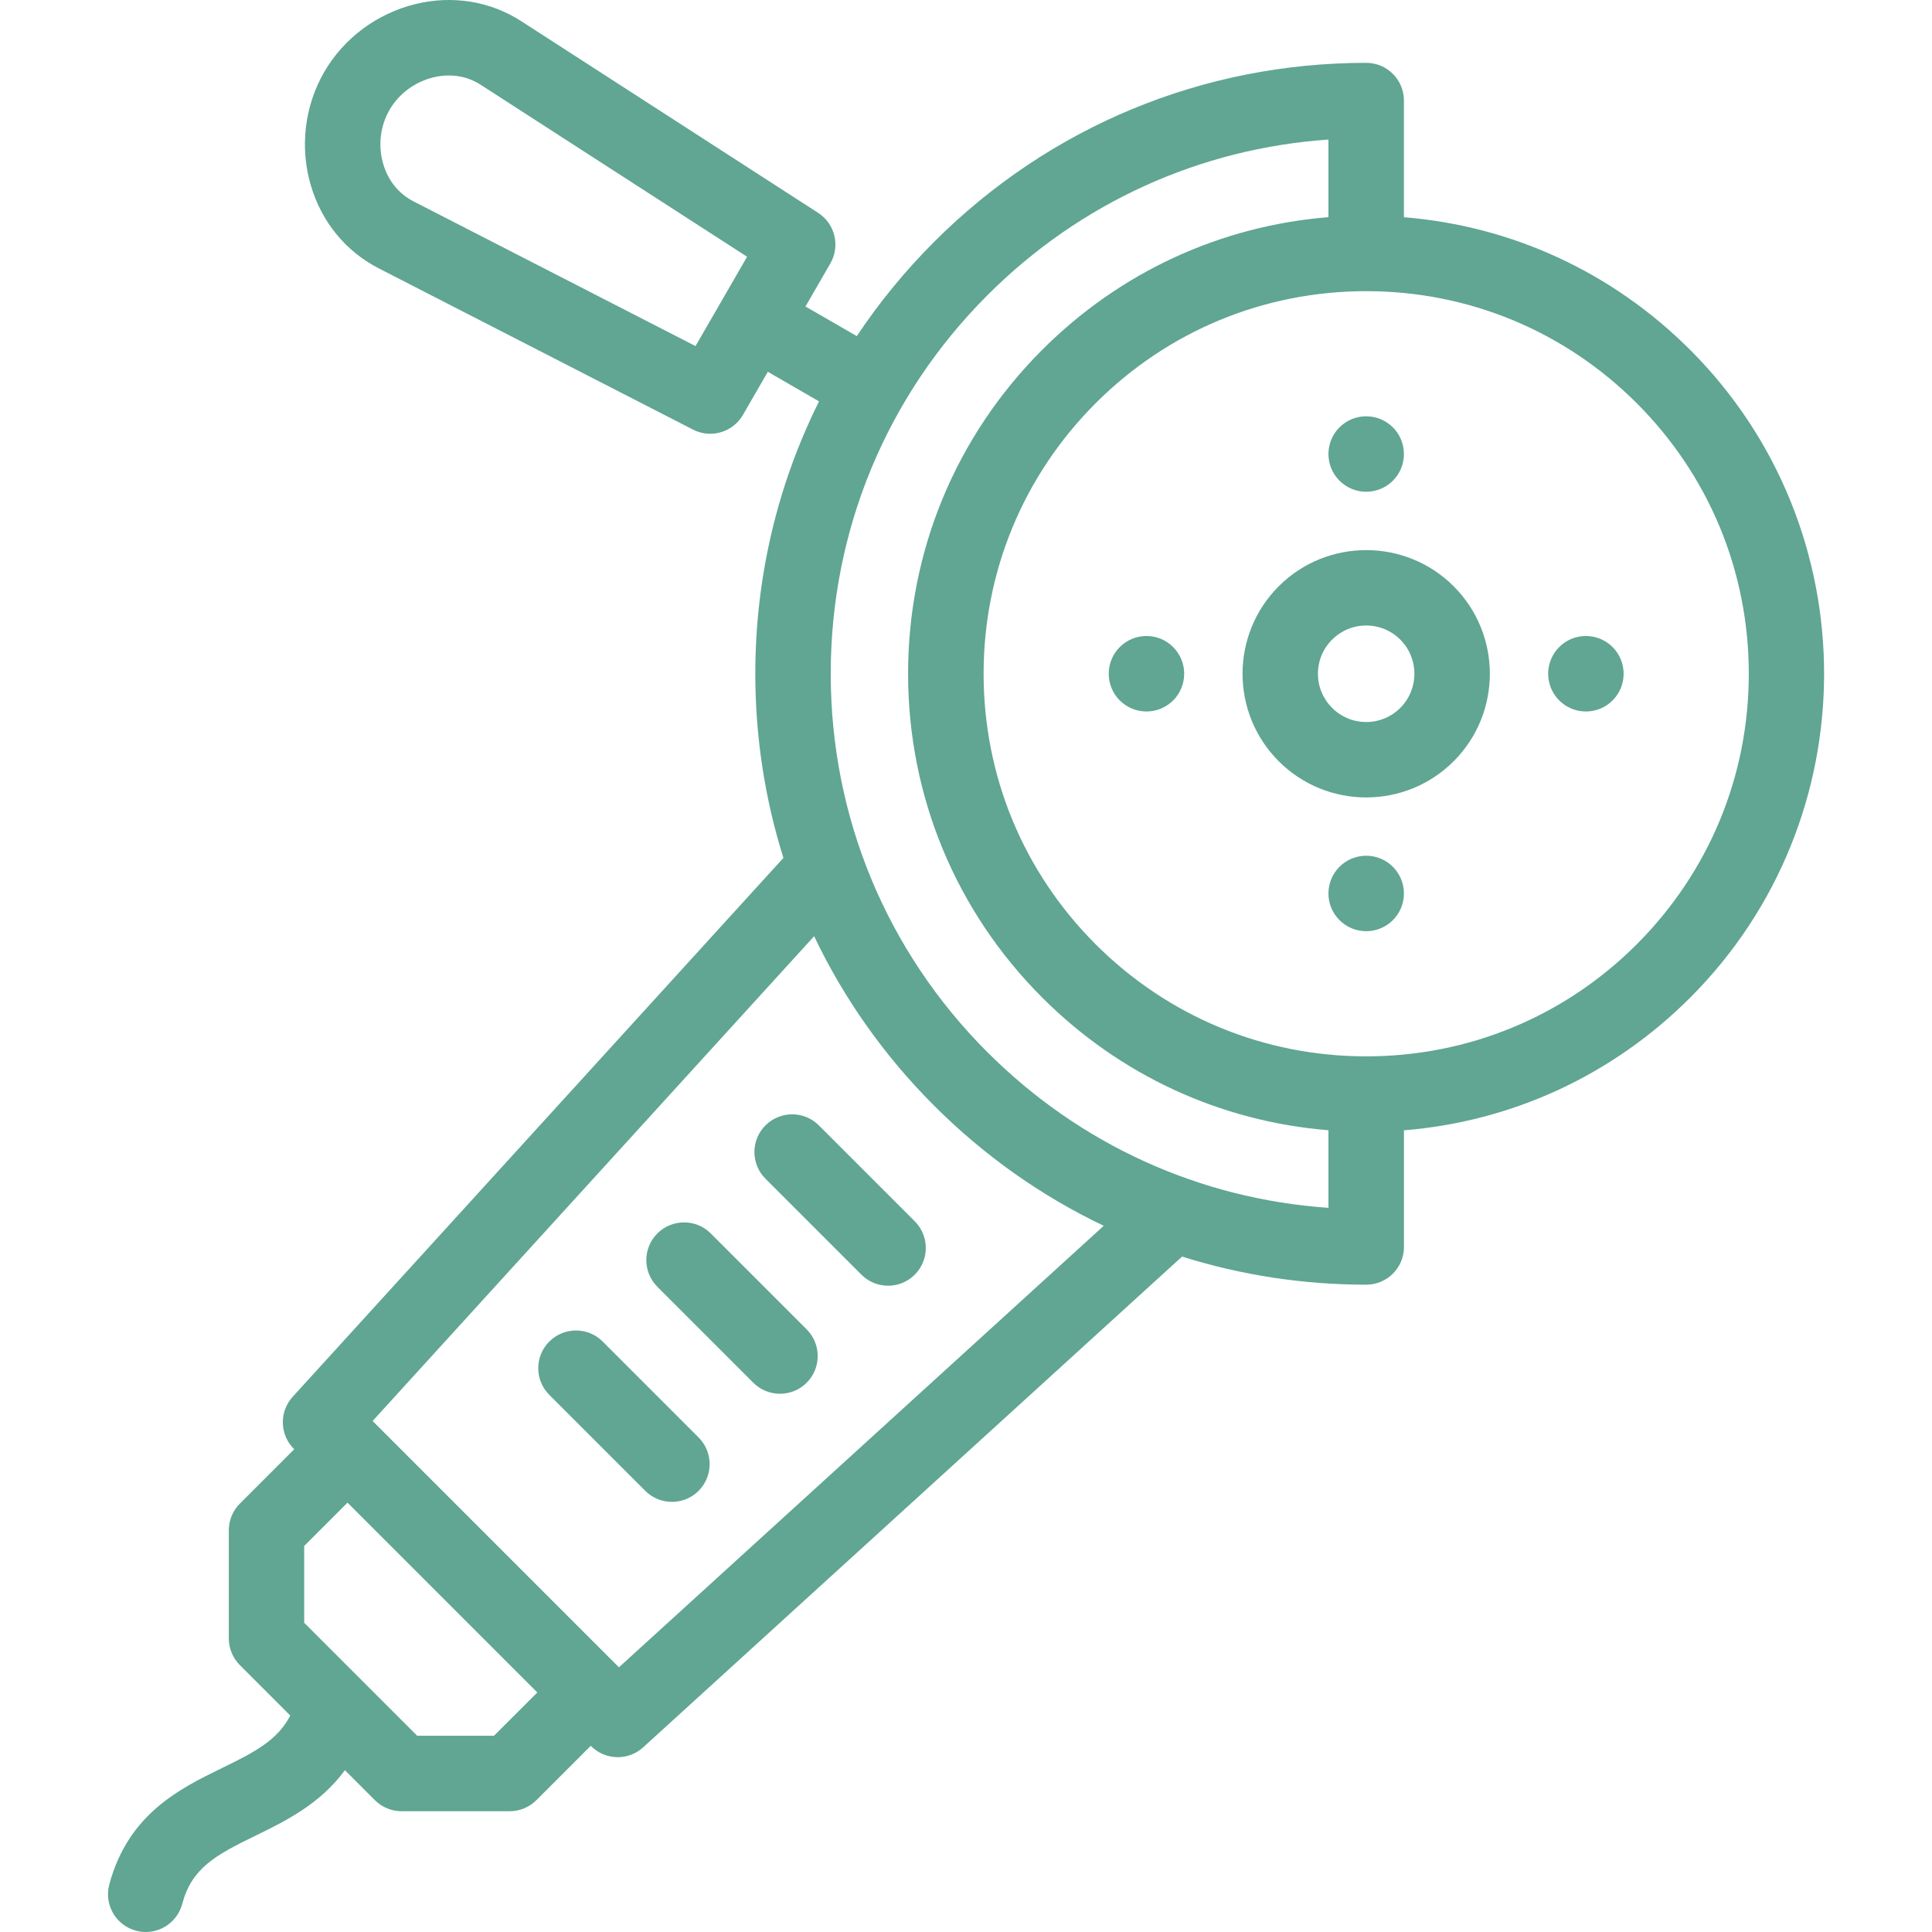 <?xml version="1.0" encoding="UTF-8"?>
<svg id="Ebene_1" data-name="Ebene 1" xmlns="http://www.w3.org/2000/svg" viewBox="0 0 56.693 56.693">
  <defs>
    <style>
      .cls-1 {
        fill: #60a692;
        stroke-width: 0px;
      }
    </style>
  </defs>
  <path class="cls-1" d="M49.595,10.266c-2.276-2.276-5.225-3.635-8.398-3.892v-3.423c0-.612-.496-1.107-1.107-1.107-4.789,0-9.29,1.865-12.677,5.251-.856.856-1.615,1.783-2.271,2.768l-1.506-.869.73-1.264c.295-.511.137-1.164-.358-1.484L15.301.625C14.387.035,13.286-.145,12.201.117c-1.133.274-2.113,1.002-2.689,1.999-.577.999-.719,2.21-.391,3.324.316,1.073,1.024,1.937,1.994,2.435l9.221,4.731c.161.083.334.122.505.122.384,0,.755-.2.96-.554l.73-1.264,1.503.868c-1.223,2.452-1.87,5.172-1.87,7.992,0,1.861.282,3.678.825,5.404l-14.401,15.814c-.398.437-.383,1.11.036,1.529l.01.01-1.596,1.596c-.208.208-.324.489-.324.783v3.172c0,.294.117.575.324.783l1.48,1.48c-.37.715-1.015,1.061-2.003,1.541-1.226.597-2.751,1.34-3.308,3.417-.158.591.192,1.198.783,1.356.096.026.192.038.287.038.489,0,.936-.326,1.069-.821.281-1.05.961-1.426,2.138-1.999.875-.426,1.901-.926,2.637-1.928l.88.88c.208.208.489.324.783.324h3.172c.294,0,.575-.117.783-.324l1.596-1.596.01.01c.216.216.499.324.783.324.267,0,.534-.096.745-.289l15.814-14.401c1.726.543,3.543.825,5.404.825.612,0,1.107-.496,1.107-1.107v-3.423c3.173-.257,6.122-1.616,8.398-3.892,5.241-5.241,5.241-13.769-0-19.01l-0-0ZM20.409,10.155l-8.283-4.25c-.425-.218-.737-.605-.88-1.091-.158-.535-.09-1.115.185-1.591.274-.474.744-.822,1.291-.954.49-.118.98-.042,1.379.216l7.822,5.049-1.513,2.621ZM14.496,50.935h-2.254l-3.316-3.316v-2.254l1.271-1.271,5.57,5.57-1.272,1.271ZM18.162,48.926l-7.228-7.228,12.956-14.226c.869,1.824,2.052,3.505,3.523,4.975,1.471,1.471,3.152,2.654,4.975,3.523l-14.226,12.956ZM28.979,30.881c-2.968-2.968-4.602-6.913-4.602-11.111s1.634-8.143,4.602-11.111c2.705-2.705,6.223-4.303,10.003-4.564v2.277c-3.173.257-6.122,1.616-8.398,3.892-2.539,2.539-3.937,5.915-3.937,9.505s1.398,6.966,3.937,9.505c2.276,2.276,5.225,3.635,8.398,3.892v2.277c-3.78-.261-7.298-1.859-10.003-4.564ZM40.09,30.998c-2.999,0-5.818-1.168-7.939-3.288-2.121-2.121-3.288-4.94-3.288-7.939s1.168-5.818,3.288-7.939c2.121-2.121,4.94-3.288,7.939-3.288,2.999,0,5.818,1.168,7.939,3.288,2.121,2.121,3.288,4.94,3.288,7.939s-1.168,5.818-3.288,7.939c-2.121,2.121-4.94,3.288-7.939,3.288Z"/>
  <path class="cls-1" d="M37.523,17.204c-1.415,1.416-1.415,3.718,0,5.134.708.708,1.637,1.062,2.567,1.062s1.859-.354,2.567-1.062c1.415-1.416,1.415-3.718,0-5.134-1.416-1.415-3.719-1.415-5.134,0ZM41.091,20.772c-.267.267-.623.415-1.001.415s-.734-.147-1.001-.415-.415-.623-.415-1.001.147-.734.415-1.001.623-.415,1.001-.415c.378,0,.734.147,1.001.415.552.552.552,1.45,0,2.002Z"/>
  <path class="cls-1" d="M24.028,33.023c-.432-.432-1.133-.432-1.566,0s-.432,1.133,0,1.566l2.815,2.815c.216.216.5.324.783.324s.567-.108.783-.324c.432-.432.432-1.133,0-1.566l-2.815-2.815Z"/>
  <path class="cls-1" d="M20.856,36.194c-.432-.432-1.133-.432-1.566,0s-.432,1.133,0,1.566l2.815,2.815c.216.216.5.324.783.324s.567-.108.783-.324c.432-.432.432-1.133,0-1.566l-2.815-2.815Z"/>
  <path class="cls-1" d="M17.685,39.366c-.432-.432-1.133-.432-1.566,0s-.432,1.133,0,1.566l2.815,2.815c.216.216.5.324.783.324s.567-.108.783-.324c.432-.432.432-1.133,0-1.566l-2.815-2.815Z"/>
  <path class="cls-1" d="M40.089,14.43h.001c.612,0,1.107-.496,1.107-1.107s-.496-1.107-1.108-1.107-1.107.496-1.107,1.107.496,1.107,1.107,1.107Z"/>
  <path class="cls-1" d="M46.537,18.663c-.612,0-1.107.496-1.107,1.107v.001c0,.612.496,1.107,1.107,1.107s1.107-.496,1.107-1.108-.496-1.107-1.107-1.107Z"/>
  <path class="cls-1" d="M40.09,25.111h-.001c-.612,0-1.107.496-1.107,1.107s.496,1.107,1.108,1.107,1.107-.496,1.107-1.107-.496-1.107-1.107-1.107Z"/>
  <path class="cls-1" d="M33.642,18.663c-.612,0-1.107.496-1.107,1.108s.496,1.107,1.107,1.107,1.107-.496,1.107-1.107v-.001c0-.612-.496-1.107-1.107-1.107Z"/>
</svg>